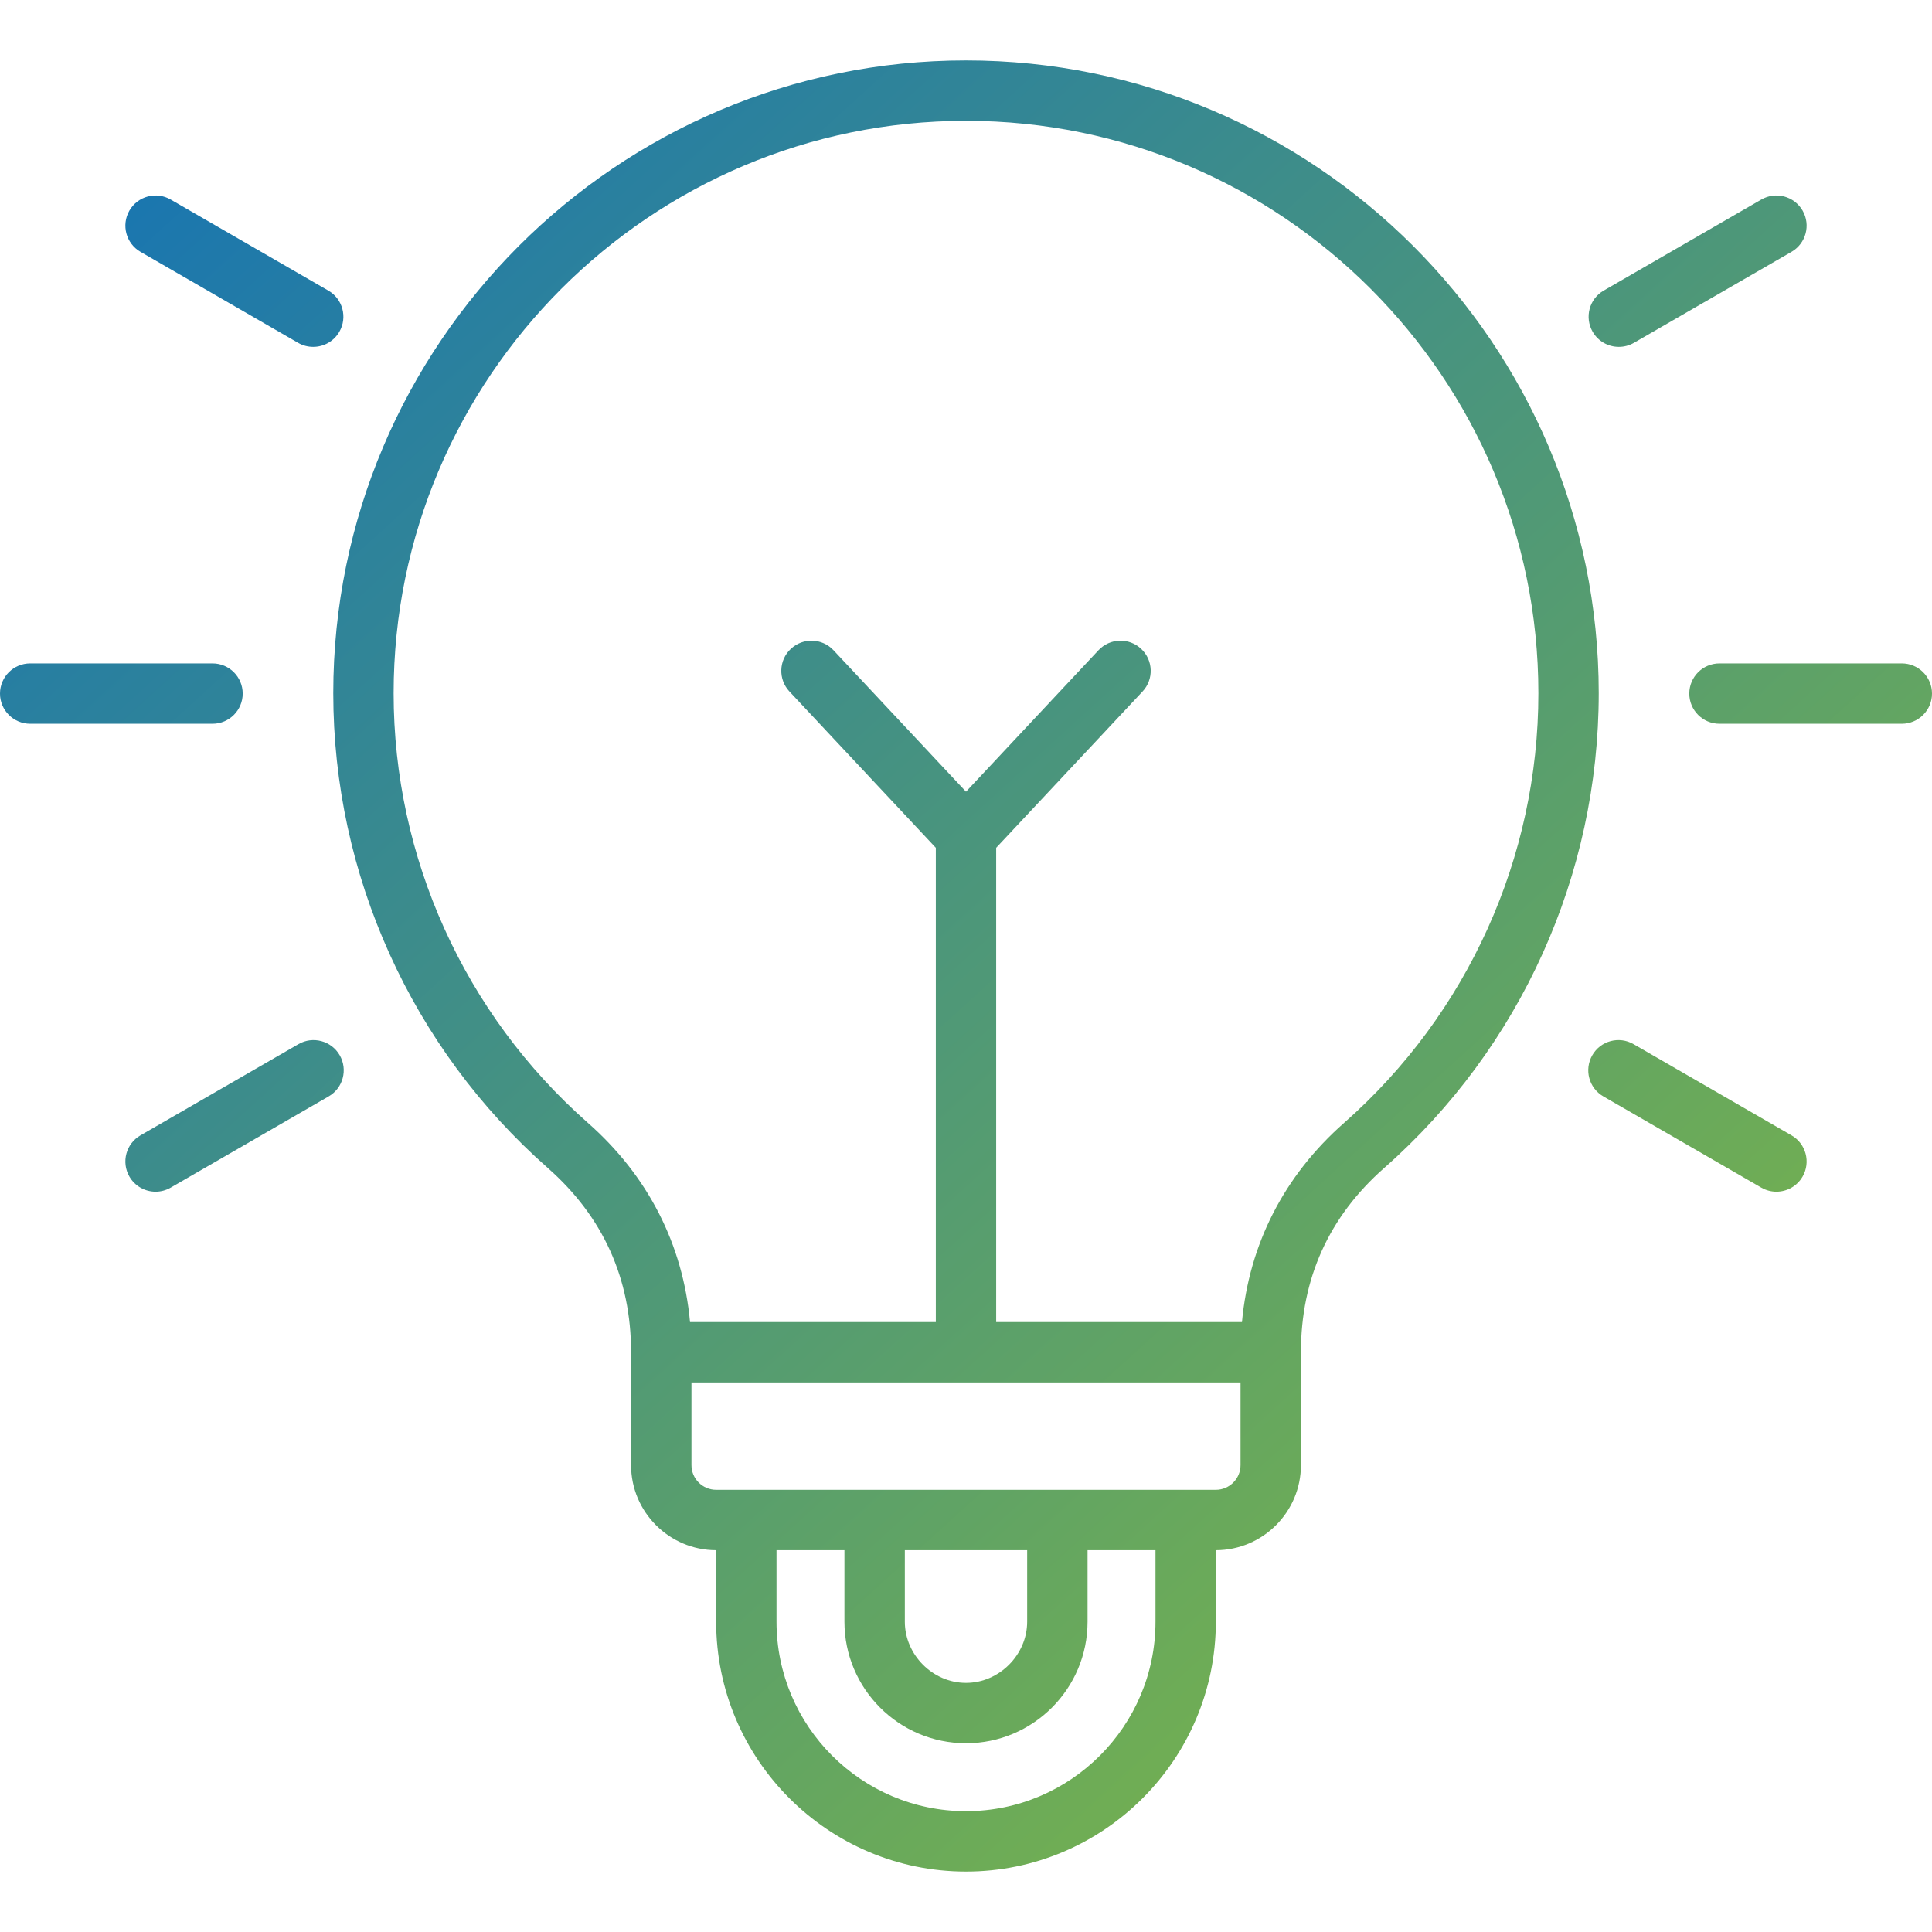 <svg width="50" height="50" viewBox="0 0 50 50" fill="none" xmlns="http://www.w3.org/2000/svg">
<path d="M25 1.564C15.971 1.564 8.625 8.91 8.625 17.94C8.625 22.64 10.649 27.119 14.179 30.229C15.608 31.488 16.332 33.092 16.332 34.996V37.916C16.332 39.13 17.32 40.118 18.534 40.119V41.969C18.534 45.535 21.435 48.436 25 48.436C28.565 48.436 31.466 45.535 31.466 41.969V40.119C32.68 40.118 33.668 39.13 33.668 37.916V34.996C33.668 33.092 34.392 31.488 35.821 30.229C39.351 27.119 41.375 22.64 41.375 17.94C41.375 8.91 34.029 1.564 25 1.564ZM25 46.873C22.296 46.873 20.096 44.673 20.096 41.969V40.119H21.854V41.969C21.854 43.704 23.265 45.115 25 45.115C26.735 45.115 28.146 43.704 28.146 41.969V40.119H29.904V41.969C29.904 44.673 27.704 46.873 25 46.873ZM23.417 40.119H26.583V41.969C26.583 42.828 25.858 43.553 25 43.553C24.142 43.553 23.417 42.828 23.417 41.969V40.119ZM31.465 38.556H18.535C18.182 38.556 17.895 38.269 17.895 37.916V35.777H32.105V37.916C32.105 38.269 31.818 38.556 31.465 38.556ZM34.788 29.057C33.231 30.428 32.327 32.2 32.142 34.215H25.781V21.941L29.569 17.896C29.864 17.581 29.848 17.087 29.533 16.792C29.218 16.497 28.724 16.513 28.429 16.828L25 20.489L21.571 16.828C21.276 16.513 20.782 16.497 20.467 16.792C20.152 17.087 20.136 17.581 20.431 17.896L24.219 21.941V34.215H17.858C17.673 32.2 16.769 30.428 15.212 29.057C12.019 26.243 10.187 22.191 10.187 17.94C10.187 9.772 16.832 3.127 25 3.127C33.168 3.127 39.813 9.772 39.813 17.94C39.813 22.191 37.981 26.243 34.788 29.057ZM50 17.95C50 18.381 49.65 18.731 49.219 18.731H44.5C44.069 18.731 43.719 18.381 43.719 17.95C43.719 17.518 44.069 17.169 44.5 17.169H49.219C49.65 17.169 50 17.518 50 17.95ZM46.651 30.45C46.506 30.701 46.243 30.841 45.973 30.841C45.841 30.841 45.706 30.807 45.583 30.736L41.495 28.375C41.121 28.16 40.993 27.682 41.209 27.308C41.424 26.934 41.902 26.806 42.276 27.022L46.365 29.383C46.738 29.598 46.866 30.076 46.651 30.45ZM41.218 8.587C41.002 8.213 41.13 7.735 41.504 7.52L45.583 5.164C45.957 4.948 46.435 5.076 46.651 5.45C46.866 5.824 46.738 6.301 46.365 6.517L42.285 8.873C42.162 8.944 42.027 8.977 41.895 8.977C41.625 8.977 41.362 8.837 41.218 8.587ZM3.349 5.45C3.565 5.076 4.043 4.948 4.417 5.164L8.496 7.52C8.87 7.735 8.998 8.213 8.782 8.587C8.638 8.837 8.375 8.977 8.105 8.977C7.973 8.977 7.838 8.944 7.715 8.873L3.635 6.517C3.262 6.301 3.134 5.824 3.349 5.45ZM5.5 18.731H0.781C0.35 18.731 0 18.381 0 17.95C0 17.518 0.35 17.169 0.781 17.169H5.5C5.931 17.169 6.281 17.518 6.281 17.95C6.281 18.381 5.931 18.731 5.5 18.731ZM8.791 27.308C9.007 27.682 8.879 28.16 8.505 28.375L4.417 30.736C4.293 30.807 4.159 30.841 4.027 30.841C3.757 30.841 3.494 30.701 3.349 30.45C3.134 30.076 3.262 29.598 3.635 29.383L7.724 27.022C8.098 26.806 8.575 26.935 8.791 27.308Z" fill="url(#paint0_linear_11157_13279)"/>
<defs>
<linearGradient id="paint0_linear_11157_13279" x1="3.48424e-07" y1="3.219" x2="45.311" y2="53.019" gradientUnits="userSpaceOnUse">
<stop stop-color="#1472B6"/>
<stop offset="1" stop-color="#8BBF37"/>
</linearGradient>
</defs>
</svg>
